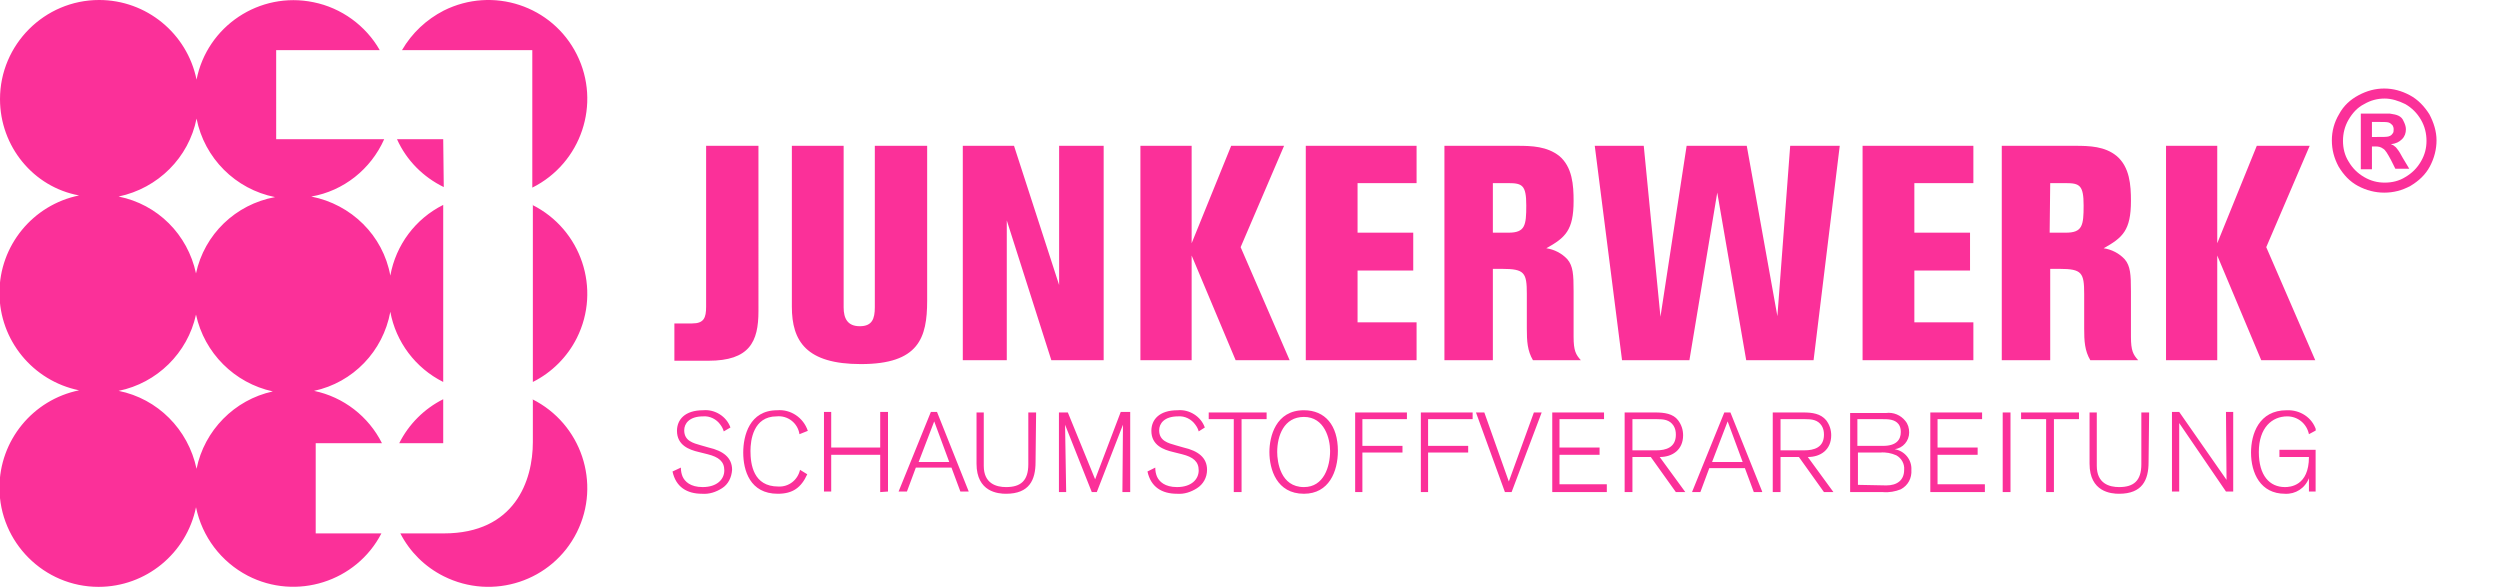 <?xml version="1.0" encoding="utf-8"?>
<!-- Generator: Adobe Illustrator 23.0.3, SVG Export Plug-In . SVG Version: 6.00 Build 0)  -->
<svg version="1.1" id="Ebene_1" xmlns="http://www.w3.org/2000/svg" xmlns:xlink="http://www.w3.org/1999/xlink" x="0px" y="0px"
	 viewBox="0 0 449 105.5" style="enable-background:new 0 0 449 105.5;" xml:space="preserve">
<style type="text/css">
	.st0{clip-path:url(#SVGID_2_);}
	.st1{fill:#FB3099;}
</style>
<g id="Gruppe_1" transform="translate(100 34)">
	<g>
		<defs>
			<rect id="SVGID_1_" x="-100" y="-34" width="415.9" height="105.5"/>
		</defs>
		<clipPath id="SVGID_2_">
			<use xlink:href="#SVGID_1_"  style="overflow:visible;"/>
		</clipPath>
		<g transform="translate(0 0)" class="st0">
			<g transform="translate(0.001 -0.001)">
				<path class="st1" d="M-20.3-0.4C-24-2.2-27-5.2-28.7-9l8.3,0L-20.3-0.4z M-4.4-0.3C4.4-4.7,8-15.4,3.6-24.2s-15.1-12.3-23.9-7.9
					c-3.1,1.6-5.7,4-7.5,7.1h23.4V-0.3z M-4.4,2.8C4.4,7.2,8,17.9,3.6,26.7c-1.7,3.4-4.5,6.2-7.9,7.9V2.8z M-31.5,61.8
					c-4.5,8.7-15.3,12.1-24,7.6c-4.8-2.5-8.2-7-9.3-12.3c-1.7,8.3-9,14.3-17.5,14.3c-9.8,0-17.8-8-17.8-17.8c0-8.5,6-15.8,14.3-17.5
					c-8.3-1.7-14.3-9-14.3-17.5c0-8.5,6-15.8,14.3-17.5C-94-0.4-100-7.7-100-16.2C-100-26-92-34-82.2-34c0,0,0,0,0,0
					c8.5,0,15.8,6,17.5,14.3c1.9-9.6,11.3-15.9,21-13.9c5,1,9.4,4.2,11.9,8.6h-18.6V-9L-31-9c-2.4,5.4-7.3,9.3-13.1,10.3
					c7.2,1.4,12.9,7,14.2,14.2c1-5.5,4.5-10.2,9.5-12.7v31.8c-5-2.5-8.5-7.2-9.5-12.6c-1.3,7.1-6.7,12.7-13.7,14.2
					c5.3,1.1,9.8,4.6,12.2,9.4h-11.9v16.2L-31.5,61.8z M-28.3,45.6c1.7-3.4,4.5-6.2,7.9-7.9v7.9L-28.3,45.6z M-4.4,37.7
					C4.4,42.1,8,52.8,3.6,61.6c-4.4,8.8-15.1,12.3-23.9,7.9c-3.4-1.7-6.1-4.4-7.8-7.7l7.8,0c12.8,0,16-9.5,16-16.4V37.7z
					 M-64.7-12.7c-1.4,7-6.9,12.5-14,14c7,1.4,12.4,6.8,13.9,13.8c1.5-7,7.1-12.4,14.2-13.7C-57.7,0-63.3-5.6-64.7-12.7 M-64.8,22.5
					c-1.5,6.9-7,12.3-13.9,13.7c7,1.4,12.5,6.9,14,14c1.4-6.9,6.8-12.4,13.7-13.9C-57.9,34.8-63.3,29.4-64.8,22.5"/>
			</g>
			<g transform="translate(121.118 26.189)">
				<path class="st1" d="M-94.3-34v28.9c0,2-0.4,3-2.5,3h-3.2v6.7h6.1c7.4,0,9-3.4,9-8.9V-34H-94.3z M-78.9-34v28.9
					c0,6.2,2.6,10.3,12.4,10.3c10.4,0,11.9-4.7,11.9-11.4V-34H-64v29c0,2.1-0.5,3.4-2.7,3.4s-2.9-1.4-2.9-3.4v-29H-78.9z M-22.9,4.5
					V-34h-8v25l-8.1-25h-9.2V4.5h7.9v-25.1l8,25.1H-22.9z M10.5,4.5L1.7-15.8L9.5-34H0l-7.1,17.5V-34h-9.2V4.5h9.2v-18.8L0.8,4.5
					L10.5,4.5z M33.3,4.5v-6.8H22.7v-9.3h10v-6.8h-10v-8.9h10.6V-34H13.4V4.5H33.3z M62.8,4.5c-0.9-1-1.3-1.7-1.3-4.2v-8.2
					c0-3-0.1-4.5-1.1-5.7c-1-1.1-2.4-1.8-3.8-2c3.4-1.9,4.9-3.2,4.9-8.5c0-2.8-0.2-6.1-2.6-8.1C56.7-33.9,54-34,51.5-34H38.3V4.5H47
					v-16.4h1.7c4,0,4.4,0.7,4.4,4.5v6.2c0,2.3,0.1,4,1.1,5.7L62.8,4.5z M47-27.3h2.8c2.5,0,3.2,0.4,3.2,4s-0.2,4.9-3.2,4.9H47V-27.3
					z M109.3-34h-8.9L98.1-3.4L92.6-34H81.8L77.1-3.3l-3-30.7h-8.8l4.9,38.5h12.1l5-30.1l5.2,30.1h12.1L109.3-34z M133.3,4.5v-6.8
					h-10.6v-9.3h10v-6.8h-10v-8.9h10.6V-34h-19.9V4.5H133.3z M162.9,4.5c-0.9-1-1.3-1.7-1.3-4.2v-8.2c0-3-0.1-4.5-1.1-5.7
					c-1-1.1-2.4-1.8-3.8-2c3.4-1.9,4.9-3.2,4.9-8.5c0-2.8-0.2-6.1-2.6-8.1c-2.1-1.7-4.8-1.8-7.4-1.8h-13.2V4.5h8.7v-16.4h1.7
					c4,0,4.4,0.7,4.4,4.5v6.2c0,2.3,0.1,4,1.1,5.7L162.9,4.5z M147.1-27.3h2.8c2.5,0,3.2,0.4,3.2,4s-0.2,4.9-3.2,4.9h-2.9
					L147.1-27.3z M194.7,4.5l-8.8-20.3l7.8-18.2h-9.5l-7.1,17.5V-34h-9.2V4.5h9.2v-18.8L185,4.5L194.7,4.5z"/>
			</g>
			<g transform="translate(120.785 73.68)">
				<path class="st1" d="M-89.6-30.9c-0.7-2-2.8-3.3-4.9-3.1c-3.3,0-4.7,1.7-4.7,3.7c0,2.6,2.2,3.4,3.9,3.8l1.6,0.4
					c2,0.5,3,1.3,3,2.9c0,1.6-1.3,3-3.9,3c-2.2,0-3.2-1-3.6-1.9c-0.2-0.5-0.3-1-0.3-1.6L-100-23c0.6,2.8,2.6,4,5.3,4
					c1.3,0.1,2.5-0.3,3.6-1c1.1-0.7,1.7-1.9,1.8-3.3c0-2.2-1.6-3.4-4.2-4l-1.4-0.4c-1.4-0.4-3-0.8-3-2.7c0-1.2,0.9-2.5,3.4-2.5
					c1.2-0.1,2.4,0.5,3.1,1.5c0.3,0.4,0.5,0.8,0.6,1.2L-89.6-30.9z M-75.7-30.3c-0.8-2.4-3.1-3.9-5.5-3.7c-5,0-6.1,4.6-6.1,7.6
					c0,3.2,1.2,7.4,6.2,7.4c2.7,0,4.2-1.1,5.3-3.5l-1.3-0.8c-0.4,1.8-2,3.1-3.9,3c-4.5,0-5-4-5-6.4c0-1.9,0.5-6.2,4.7-6.2
					c2-0.2,3.8,1.2,4.1,3.2L-75.7-30.3z M-61.3-19.4v-14.3h-1.4v6.4h-8.8v-6.4h-1.3v14.3h1.3V-26h8.8v6.7L-61.3-19.4z M-46.8-19.4
					l-5.7-14.3h-1.1l-5.8,14.3h1.5l1.6-4.3h6.4l1.6,4.3H-46.8z M-50.3-24.7h-5.5l2.8-7.3L-50.3-24.7z M-34.7-33.6h-1.4v9.3
					c0,3-1.4,4.1-4,4.1c-1.7,0-4-0.6-4-3.8v-9.6h-1.3v9.2c0,5.1,3.9,5.4,5.3,5.4c4.2,0,5.3-2.5,5.3-5.7L-34.7-33.6z M-17.8-19.4
					v-14.3h-1.7l-4.6,12.1L-29-33.6h-1.6v14.3h1.3c0-0.2-0.2-12.1-0.2-12.1l4.8,12.1h0.9l4.7-12.1c0,0-0.1,11.8-0.1,12.1H-17.8z
					 M-4.4-30.9c-0.7-2-2.8-3.3-4.9-3.1c-3.3,0-4.7,1.7-4.7,3.7c0,2.6,2.2,3.4,3.9,3.8l1.6,0.4c2,0.5,3,1.3,3,2.9c0,1.6-1.3,3-3.9,3
					c-2.2,0-3.2-1-3.6-1.9c-0.2-0.5-0.3-1-0.3-1.6l-1.4,0.7c0.6,2.8,2.6,4,5.3,4c1.3,0.1,2.5-0.3,3.6-1c1.1-0.7,1.8-1.9,1.8-3.3
					c0-2.2-1.6-3.4-4.2-4l-1.4-0.4c-1.4-0.4-3-0.8-3-2.7c0-1.2,0.9-2.5,3.4-2.5c1.2-0.1,2.4,0.5,3.1,1.5c0.3,0.4,0.5,0.8,0.6,1.2
					L-4.4-30.9z M6.7-32.4v-1.2H-3.7v1.2h4.5v13.1h1.4v-13.1H6.7z M7.2-26.5c0,3.1,1.3,7.5,6.2,7.5c4.5,0,6.1-4,6.1-7.7
					c0-4.6-2.3-7.3-6.1-7.3C8.3-34,7.2-29.2,7.2-26.5 M8.6-26.5c0-2.9,1.2-6.3,4.8-6.3c3.7,0,4.7,3.9,4.7,6.1c0,2.8-1.1,6.5-4.7,6.5
					C9.2-20.2,8.6-24.7,8.6-26.5 M31.9-32.4v-1.2h-9.3v14.3h1.3v-7.1h7.2v-1.2h-7.2v-4.8H31.9z M43.7-32.4v-1.2h-9.3v14.3h1.3v-7.1
					h7.2v-1.2h-7.2v-4.8H43.7z M56.1-33.6h-1.4l-4.5,12.4l-4.4-12.4h-1.5l5.2,14.3h1.2L56.1-33.6z M67.8-19.4v-1.3h-8.5V-26h7.2
					v-1.3h-7.2v-5.1h8v-1.2H58v14.3H67.8z M71-33.6v14.3h1.4v-6.3h3.3l4.5,6.3h1.7l-4.6-6.3c2.3,0,4.2-1.3,4.2-3.9
					c0-1-0.3-1.9-0.9-2.7c-0.9-1.2-2.5-1.4-4.1-1.4L71-33.6z M72.4-32.4h4.4c1.2,0,2.3,0.1,3,1.2c0.3,0.5,0.4,1,0.4,1.6
					c0,2.3-1.8,2.8-3.5,2.8h-4.3V-32.4z M95.7-19.4L90-33.6h-1.1l-5.8,14.3h1.5l1.6-4.3h6.4l1.6,4.3H95.7z M92.2-24.7h-5.5l2.8-7.3
					L92.2-24.7z M97.6-33.6v14.3H99v-6.3h3.3l4.5,6.3h1.7l-4.6-6.3c2.3,0,4.2-1.3,4.2-3.9c0-1-0.3-1.9-0.9-2.7
					c-1-1.2-2.5-1.4-4.1-1.4L97.6-33.6z M99-32.4h4.4c1.2,0,2.3,0.1,3,1.2c0.3,0.5,0.4,1,0.4,1.6c0,2.3-1.8,2.8-3.5,2.8H99L99-32.4z
					 M111.5-33.6v14.3h5.9c1.1,0.1,2.2-0.1,3.2-0.5c1.3-0.7,2-2,1.9-3.5c0.1-1.8-1.2-3.4-3-3.7c1.5-0.2,2.6-1.5,2.6-3
					c0-0.8-0.2-1.5-0.7-2.1c-0.8-1-2.1-1.6-3.5-1.4H111.5z M112.9-32.4h4.4c1,0,2.2,0,2.9,0.9c0.3,0.4,0.4,0.9,0.4,1.4
					c0,1.4-0.8,2.5-3.2,2.5h-4.6V-32.4z M112.9-20.6v-5.8h4c1-0.1,2,0.1,2.9,0.5c0.9,0.5,1.5,1.5,1.4,2.6c0,1.9-1.3,2.8-3.2,2.8
					L112.9-20.6z M135.7-19.4v-1.3h-8.5V-26h7.2v-1.3h-7.2v-5.1h8v-1.2h-9.3v14.3H135.7z M140.3-33.6h-1.4v14.3h1.4V-33.6z
					 M152.6-32.4v-1.2h-10.4v1.2h4.5v13.1h1.4v-13.1H152.6z M165.2-33.6h-1.4v9.3c0,3-1.4,4.1-4,4.1c-1.7,0-4-0.6-4-3.8v-9.6h-1.3
					v9.2c0,5.1,3.9,5.4,5.3,5.4c4.2,0,5.3-2.5,5.3-5.7L165.2-33.6z M180.3-19.4v-14.3H179c0,0.3,0.1,12.2,0.1,12.2l-8.5-12.2h-1.3
					v14.3h1.3v-12.3l8.4,12.3H180.3z M188.6-26.8v1.2h5.3c0,5.2-3.4,5.4-4.3,5.4c-2.8,0-4.7-2.1-4.7-6.3c0-4.4,2.4-6.4,5.1-6.4
					c1.9,0,3.5,1.3,3.9,3.2l1.3-0.7c-0.7-2.3-2.9-3.7-5.3-3.6c-5,0-6.4,4.3-6.4,7.6c0,3.7,1.7,7.4,6.1,7.4c1.9,0.1,3.6-1,4.3-2.8
					v2.4h1.2v-7.5H188.6z"/>
			</g>
		</g>
	</g>
</g>
<g>
	<path class="st1" d="M428.2,15.9c1.6,0,3.1,0.4,4.6,1.2c1.5,0.8,2.6,2,3.5,3.4c0.8,1.5,1.3,3.1,1.3,4.7c0,1.6-0.4,3.2-1.2,4.7
		c-0.8,1.5-2,2.6-3.5,3.5c-1.5,0.8-3,1.2-4.7,1.2c-1.6,0-3.2-0.4-4.7-1.2c-1.5-0.8-2.6-2-3.5-3.5c-0.8-1.5-1.2-3-1.2-4.7
		c0-1.6,0.4-3.2,1.3-4.7c0.8-1.5,2-2.6,3.5-3.4C425.1,16.3,426.6,15.9,428.2,15.9z M428.3,17.7c-1.3,0-2.5,0.3-3.7,1
		c-1.2,0.6-2.1,1.6-2.8,2.8c-0.7,1.2-1,2.5-1,3.8c0,1.3,0.3,2.6,1,3.7c0.7,1.2,1.6,2.1,2.8,2.8c1.2,0.7,2.4,1,3.7,1
		c1.3,0,2.6-0.3,3.7-1c1.2-0.7,2.1-1.6,2.8-2.8c0.7-1.2,1-2.4,1-3.7c0-1.3-0.3-2.6-1-3.8c-0.7-1.2-1.6-2.1-2.8-2.8
		C430.8,18.1,429.5,17.7,428.3,17.7z M424,30.3v-9.9h2c1.9,0,2.9,0,3.2,0c0.7,0.1,1.2,0.2,1.6,0.4c0.4,0.2,0.7,0.5,0.9,1
		c0.2,0.4,0.4,0.9,0.4,1.4c0,0.7-0.2,1.3-0.7,1.8c-0.5,0.5-1.1,0.8-2,0.9c0.3,0.1,0.5,0.2,0.7,0.4c0.2,0.1,0.4,0.4,0.7,0.8
		c0.1,0.1,0.3,0.5,0.7,1.2l1.2,2h-2.5l-0.8-1.6c-0.6-1.1-1-1.8-1.4-2c-0.4-0.3-0.8-0.4-1.4-0.4H426v4.1H424z M426,24.6h0.8
		c1.2,0,1.9,0,2.2-0.1c0.3-0.1,0.5-0.2,0.7-0.5c0.2-0.2,0.2-0.5,0.2-0.8c0-0.3-0.1-0.5-0.2-0.7c-0.2-0.2-0.4-0.4-0.7-0.5
		c-0.3-0.1-1-0.1-2.2-0.1H426V24.6z"/>
</g>
</svg>
